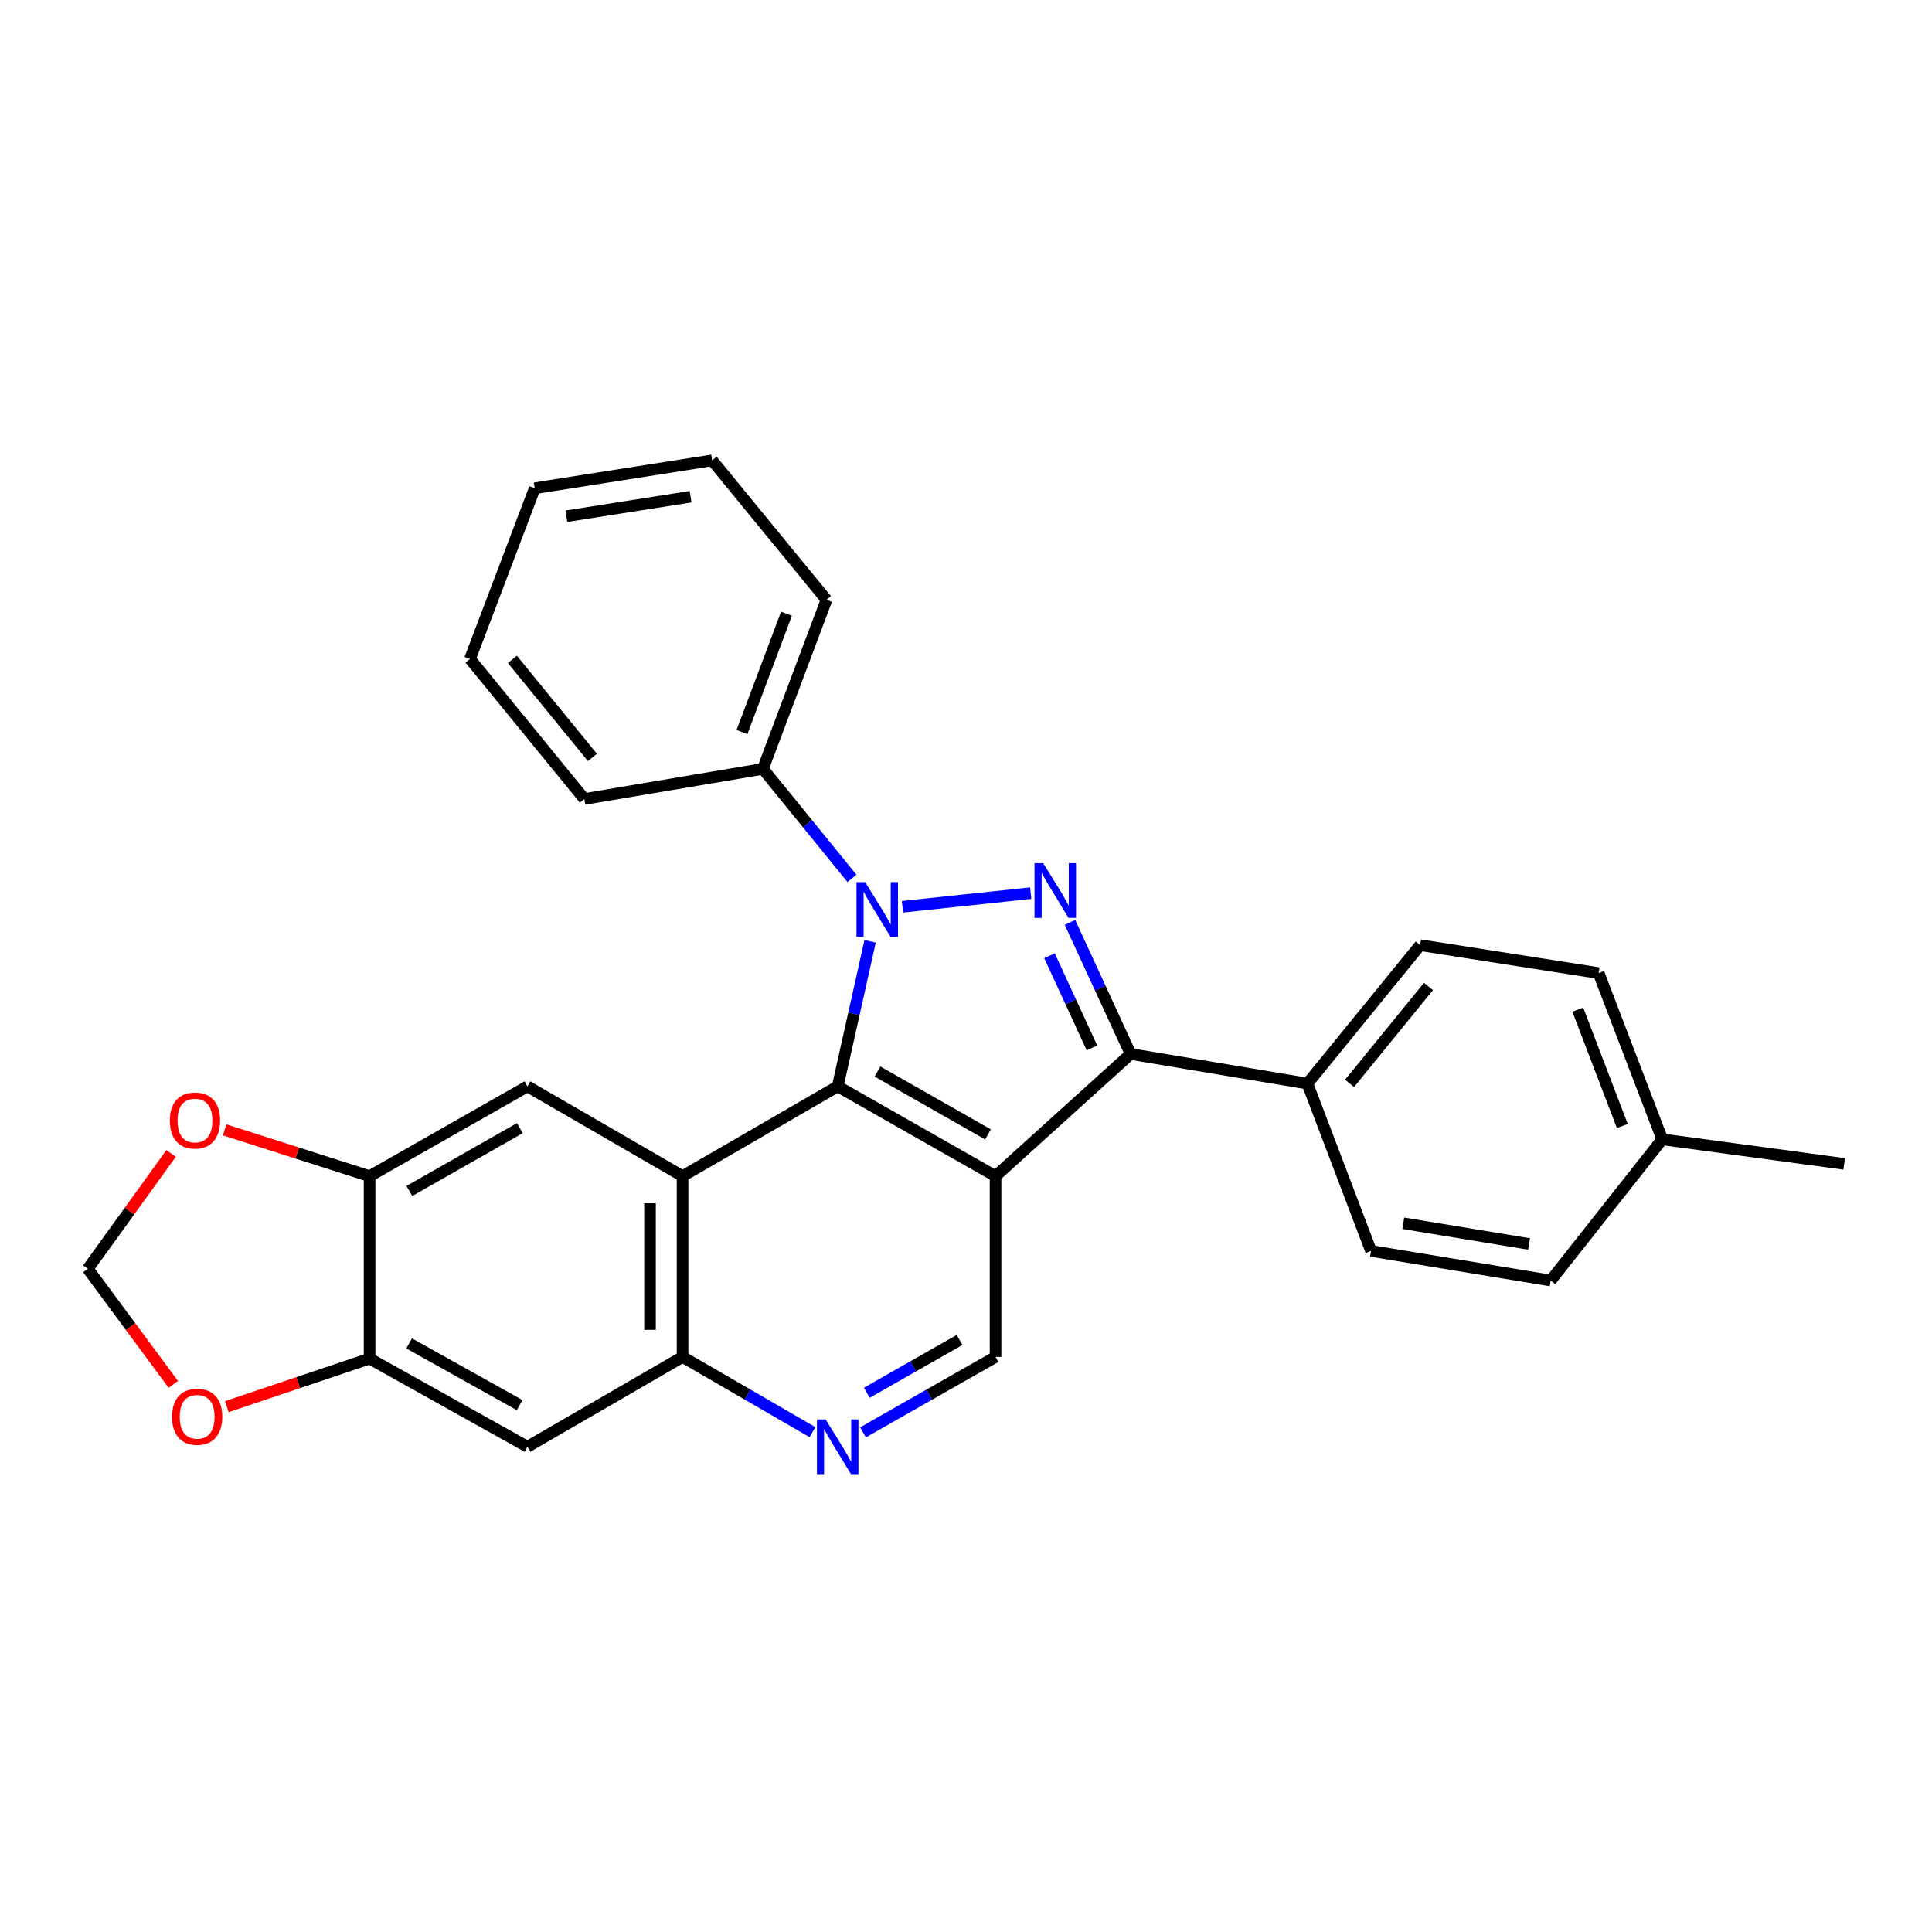 <?xml version='1.0' encoding='iso-8859-1'?>
<svg version='1.1' baseProfile='full'
              xmlns='http://www.w3.org/2000/svg'
                      xmlns:rdkit='http://www.rdkit.org/xml'
                      xmlns:xlink='http://www.w3.org/1999/xlink'
                  xml:space='preserve'
width='1000px' height='1000px' viewBox='0 0 1000 1000'>
<!-- END OF HEADER -->
<rect style='opacity:1.0;fill:#FFFFFF;stroke:none' width='1000' height='1000' x='0' y='0'> </rect>
<path class='bond-0' d='M 450.371,487.239 L 441.985,524.768' style='fill:none;fill-rule:evenodd;stroke:#0000FF;stroke-width:6px;stroke-linecap:butt;stroke-linejoin:miter;stroke-opacity:1' />
<path class='bond-0' d='M 441.985,524.768 L 433.598,562.296' style='fill:none;fill-rule:evenodd;stroke:#000000;stroke-width:6px;stroke-linecap:butt;stroke-linejoin:miter;stroke-opacity:1' />
<path class='bond-2' d='M 467.116,469.345 L 533.483,462.287' style='fill:none;fill-rule:evenodd;stroke:#0000FF;stroke-width:6px;stroke-linecap:butt;stroke-linejoin:miter;stroke-opacity:1' />
<path class='bond-13' d='M 440.975,454.646 L 417.925,426.307' style='fill:none;fill-rule:evenodd;stroke:#0000FF;stroke-width:6px;stroke-linecap:butt;stroke-linejoin:miter;stroke-opacity:1' />
<path class='bond-13' d='M 417.925,426.307 L 394.874,397.967' style='fill:none;fill-rule:evenodd;stroke:#000000;stroke-width:6px;stroke-linecap:butt;stroke-linejoin:miter;stroke-opacity:1' />
<path class='bond-1' d='M 433.598,562.296 L 515.295,608.78' style='fill:none;fill-rule:evenodd;stroke:#000000;stroke-width:6px;stroke-linecap:butt;stroke-linejoin:miter;stroke-opacity:1' />
<path class='bond-1' d='M 454.185,554.625 L 511.372,587.163' style='fill:none;fill-rule:evenodd;stroke:#000000;stroke-width:6px;stroke-linecap:butt;stroke-linejoin:miter;stroke-opacity:1' />
<path class='bond-4' d='M 433.598,562.296 L 353.296,608.78' style='fill:none;fill-rule:evenodd;stroke:#000000;stroke-width:6px;stroke-linecap:butt;stroke-linejoin:miter;stroke-opacity:1' />
<path class='bond-8' d='M 515.295,608.78 L 515.295,702.345' style='fill:none;fill-rule:evenodd;stroke:#000000;stroke-width:6px;stroke-linecap:butt;stroke-linejoin:miter;stroke-opacity:1' />
<path class='bond-28' d='M 515.295,608.78 L 585.197,545.541' style='fill:none;fill-rule:evenodd;stroke:#000000;stroke-width:6px;stroke-linecap:butt;stroke-linejoin:miter;stroke-opacity:1' />
<path class='bond-3' d='M 553.81,477.423 L 569.504,511.482' style='fill:none;fill-rule:evenodd;stroke:#0000FF;stroke-width:6px;stroke-linecap:butt;stroke-linejoin:miter;stroke-opacity:1' />
<path class='bond-3' d='M 569.504,511.482 L 585.197,545.541' style='fill:none;fill-rule:evenodd;stroke:#000000;stroke-width:6px;stroke-linecap:butt;stroke-linejoin:miter;stroke-opacity:1' />
<path class='bond-3' d='M 543.216,494.691 L 554.201,518.533' style='fill:none;fill-rule:evenodd;stroke:#0000FF;stroke-width:6px;stroke-linecap:butt;stroke-linejoin:miter;stroke-opacity:1' />
<path class='bond-3' d='M 554.201,518.533 L 565.187,542.375' style='fill:none;fill-rule:evenodd;stroke:#000000;stroke-width:6px;stroke-linecap:butt;stroke-linejoin:miter;stroke-opacity:1' />
<path class='bond-12' d='M 585.197,545.541 L 676.713,560.855' style='fill:none;fill-rule:evenodd;stroke:#000000;stroke-width:6px;stroke-linecap:butt;stroke-linejoin:miter;stroke-opacity:1' />
<path class='bond-5' d='M 353.296,608.78 L 353.296,702.345' style='fill:none;fill-rule:evenodd;stroke:#000000;stroke-width:6px;stroke-linecap:butt;stroke-linejoin:miter;stroke-opacity:1' />
<path class='bond-5' d='M 336.448,622.814 L 336.448,688.31' style='fill:none;fill-rule:evenodd;stroke:#000000;stroke-width:6px;stroke-linecap:butt;stroke-linejoin:miter;stroke-opacity:1' />
<path class='bond-6' d='M 353.296,608.78 L 272.994,562.296' style='fill:none;fill-rule:evenodd;stroke:#000000;stroke-width:6px;stroke-linecap:butt;stroke-linejoin:miter;stroke-opacity:1' />
<path class='bond-7' d='M 353.296,702.345 L 386.917,721.815' style='fill:none;fill-rule:evenodd;stroke:#000000;stroke-width:6px;stroke-linecap:butt;stroke-linejoin:miter;stroke-opacity:1' />
<path class='bond-7' d='M 386.917,721.815 L 420.538,741.284' style='fill:none;fill-rule:evenodd;stroke:#0000FF;stroke-width:6px;stroke-linecap:butt;stroke-linejoin:miter;stroke-opacity:1' />
<path class='bond-9' d='M 353.296,702.345 L 272.994,748.847' style='fill:none;fill-rule:evenodd;stroke:#000000;stroke-width:6px;stroke-linecap:butt;stroke-linejoin:miter;stroke-opacity:1' />
<path class='bond-10' d='M 272.994,562.296 L 191.297,608.78' style='fill:none;fill-rule:evenodd;stroke:#000000;stroke-width:6px;stroke-linecap:butt;stroke-linejoin:miter;stroke-opacity:1' />
<path class='bond-10' d='M 269.072,583.913 L 211.884,616.451' style='fill:none;fill-rule:evenodd;stroke:#000000;stroke-width:6px;stroke-linecap:butt;stroke-linejoin:miter;stroke-opacity:1' />
<path class='bond-29' d='M 446.688,741.396 L 480.991,721.871' style='fill:none;fill-rule:evenodd;stroke:#0000FF;stroke-width:6px;stroke-linecap:butt;stroke-linejoin:miter;stroke-opacity:1' />
<path class='bond-29' d='M 480.991,721.871 L 515.295,702.345' style='fill:none;fill-rule:evenodd;stroke:#000000;stroke-width:6px;stroke-linecap:butt;stroke-linejoin:miter;stroke-opacity:1' />
<path class='bond-29' d='M 448.645,720.896 L 472.657,707.228' style='fill:none;fill-rule:evenodd;stroke:#0000FF;stroke-width:6px;stroke-linecap:butt;stroke-linejoin:miter;stroke-opacity:1' />
<path class='bond-29' d='M 472.657,707.228 L 496.669,693.56' style='fill:none;fill-rule:evenodd;stroke:#000000;stroke-width:6px;stroke-linecap:butt;stroke-linejoin:miter;stroke-opacity:1' />
<path class='bond-31' d='M 272.994,748.847 L 191.297,703.206' style='fill:none;fill-rule:evenodd;stroke:#000000;stroke-width:6px;stroke-linecap:butt;stroke-linejoin:miter;stroke-opacity:1' />
<path class='bond-31' d='M 268.957,727.292 L 211.769,695.344' style='fill:none;fill-rule:evenodd;stroke:#000000;stroke-width:6px;stroke-linecap:butt;stroke-linejoin:miter;stroke-opacity:1' />
<path class='bond-11' d='M 191.297,608.78 L 191.297,703.206' style='fill:none;fill-rule:evenodd;stroke:#000000;stroke-width:6px;stroke-linecap:butt;stroke-linejoin:miter;stroke-opacity:1' />
<path class='bond-14' d='M 191.297,608.78 L 153.792,596.797' style='fill:none;fill-rule:evenodd;stroke:#000000;stroke-width:6px;stroke-linecap:butt;stroke-linejoin:miter;stroke-opacity:1' />
<path class='bond-14' d='M 153.792,596.797 L 116.286,584.814' style='fill:none;fill-rule:evenodd;stroke:#FF0000;stroke-width:6px;stroke-linecap:butt;stroke-linejoin:miter;stroke-opacity:1' />
<path class='bond-15' d='M 191.297,703.206 L 154.349,715.645' style='fill:none;fill-rule:evenodd;stroke:#000000;stroke-width:6px;stroke-linecap:butt;stroke-linejoin:miter;stroke-opacity:1' />
<path class='bond-15' d='M 154.349,715.645 L 117.401,728.084' style='fill:none;fill-rule:evenodd;stroke:#FF0000;stroke-width:6px;stroke-linecap:butt;stroke-linejoin:miter;stroke-opacity:1' />
<path class='bond-17' d='M 676.713,560.855 L 735.065,489.22' style='fill:none;fill-rule:evenodd;stroke:#000000;stroke-width:6px;stroke-linecap:butt;stroke-linejoin:miter;stroke-opacity:1' />
<path class='bond-17' d='M 698.529,560.751 L 739.375,510.607' style='fill:none;fill-rule:evenodd;stroke:#000000;stroke-width:6px;stroke-linecap:butt;stroke-linejoin:miter;stroke-opacity:1' />
<path class='bond-18' d='M 676.713,560.855 L 709.643,647.484' style='fill:none;fill-rule:evenodd;stroke:#000000;stroke-width:6px;stroke-linecap:butt;stroke-linejoin:miter;stroke-opacity:1' />
<path class='bond-22' d='M 394.874,397.967 L 427.795,310.467' style='fill:none;fill-rule:evenodd;stroke:#000000;stroke-width:6px;stroke-linecap:butt;stroke-linejoin:miter;stroke-opacity:1' />
<path class='bond-22' d='M 384.043,378.909 L 407.087,317.659' style='fill:none;fill-rule:evenodd;stroke:#000000;stroke-width:6px;stroke-linecap:butt;stroke-linejoin:miter;stroke-opacity:1' />
<path class='bond-23' d='M 394.874,397.967 L 302.46,413.561' style='fill:none;fill-rule:evenodd;stroke:#000000;stroke-width:6px;stroke-linecap:butt;stroke-linejoin:miter;stroke-opacity:1' />
<path class='bond-16' d='M 88.55,597.032 L 67.002,626.882' style='fill:none;fill-rule:evenodd;stroke:#FF0000;stroke-width:6px;stroke-linecap:butt;stroke-linejoin:miter;stroke-opacity:1' />
<path class='bond-16' d='M 67.002,626.882 L 45.455,656.732' style='fill:none;fill-rule:evenodd;stroke:#000000;stroke-width:6px;stroke-linecap:butt;stroke-linejoin:miter;stroke-opacity:1' />
<path class='bond-33' d='M 89.697,716.553 L 67.576,686.643' style='fill:none;fill-rule:evenodd;stroke:#FF0000;stroke-width:6px;stroke-linecap:butt;stroke-linejoin:miter;stroke-opacity:1' />
<path class='bond-33' d='M 67.576,686.643 L 45.455,656.732' style='fill:none;fill-rule:evenodd;stroke:#000000;stroke-width:6px;stroke-linecap:butt;stroke-linejoin:miter;stroke-opacity:1' />
<path class='bond-20' d='M 735.065,489.22 L 827.451,503.663' style='fill:none;fill-rule:evenodd;stroke:#000000;stroke-width:6px;stroke-linecap:butt;stroke-linejoin:miter;stroke-opacity:1' />
<path class='bond-19' d='M 709.643,647.484 L 802.656,662.798' style='fill:none;fill-rule:evenodd;stroke:#000000;stroke-width:6px;stroke-linecap:butt;stroke-linejoin:miter;stroke-opacity:1' />
<path class='bond-19' d='M 726.332,633.157 L 791.441,643.876' style='fill:none;fill-rule:evenodd;stroke:#000000;stroke-width:6px;stroke-linecap:butt;stroke-linejoin:miter;stroke-opacity:1' />
<path class='bond-21' d='M 802.656,662.798 L 860.381,589.713' style='fill:none;fill-rule:evenodd;stroke:#000000;stroke-width:6px;stroke-linecap:butt;stroke-linejoin:miter;stroke-opacity:1' />
<path class='bond-32' d='M 827.451,503.663 L 860.381,589.713' style='fill:none;fill-rule:evenodd;stroke:#000000;stroke-width:6px;stroke-linecap:butt;stroke-linejoin:miter;stroke-opacity:1' />
<path class='bond-32' d='M 816.655,522.593 L 839.706,582.827' style='fill:none;fill-rule:evenodd;stroke:#000000;stroke-width:6px;stroke-linecap:butt;stroke-linejoin:miter;stroke-opacity:1' />
<path class='bond-24' d='M 860.381,589.713 L 954.545,602.424' style='fill:none;fill-rule:evenodd;stroke:#000000;stroke-width:6px;stroke-linecap:butt;stroke-linejoin:miter;stroke-opacity:1' />
<path class='bond-25' d='M 427.795,310.467 L 368.609,238.28' style='fill:none;fill-rule:evenodd;stroke:#000000;stroke-width:6px;stroke-linecap:butt;stroke-linejoin:miter;stroke-opacity:1' />
<path class='bond-26' d='M 302.46,413.561 L 243.266,341.066' style='fill:none;fill-rule:evenodd;stroke:#000000;stroke-width:6px;stroke-linecap:butt;stroke-linejoin:miter;stroke-opacity:1' />
<path class='bond-26' d='M 306.632,392.031 L 265.196,341.284' style='fill:none;fill-rule:evenodd;stroke:#000000;stroke-width:6px;stroke-linecap:butt;stroke-linejoin:miter;stroke-opacity:1' />
<path class='bond-30' d='M 368.609,238.28 L 276.776,252.714' style='fill:none;fill-rule:evenodd;stroke:#000000;stroke-width:6px;stroke-linecap:butt;stroke-linejoin:miter;stroke-opacity:1' />
<path class='bond-30' d='M 357.45,257.089 L 293.167,267.193' style='fill:none;fill-rule:evenodd;stroke:#000000;stroke-width:6px;stroke-linecap:butt;stroke-linejoin:miter;stroke-opacity:1' />
<path class='bond-27' d='M 243.266,341.066 L 276.776,252.714' style='fill:none;fill-rule:evenodd;stroke:#000000;stroke-width:6px;stroke-linecap:butt;stroke-linejoin:miter;stroke-opacity:1' />
<path  class='atom-0' d='M 447.8 456.574
L 457.08 471.574
Q 458 473.054, 459.48 475.734
Q 460.96 478.414, 461.04 478.574
L 461.04 456.574
L 464.8 456.574
L 464.8 484.894
L 460.92 484.894
L 450.96 468.494
Q 449.8 466.574, 448.56 464.374
Q 447.36 462.174, 447 461.494
L 447 484.894
L 443.32 484.894
L 443.32 456.574
L 447.8 456.574
' fill='#0000FF'/>
<path  class='atom-3' d='M 539.952 446.774
L 549.232 461.774
Q 550.152 463.254, 551.632 465.934
Q 553.112 468.614, 553.192 468.774
L 553.192 446.774
L 556.952 446.774
L 556.952 475.094
L 553.072 475.094
L 543.112 458.694
Q 541.952 456.774, 540.712 454.574
Q 539.512 452.374, 539.152 451.694
L 539.152 475.094
L 535.472 475.094
L 535.472 446.774
L 539.952 446.774
' fill='#0000FF'/>
<path  class='atom-8' d='M 427.338 734.687
L 436.618 749.687
Q 437.538 751.167, 439.018 753.847
Q 440.498 756.527, 440.578 756.687
L 440.578 734.687
L 444.338 734.687
L 444.338 763.007
L 440.458 763.007
L 430.498 746.607
Q 429.338 744.687, 428.098 742.487
Q 426.898 740.287, 426.538 739.607
L 426.538 763.007
L 422.858 763.007
L 422.858 734.687
L 427.338 734.687
' fill='#0000FF'/>
<path  class='atom-15' d='M 87.914 579.983
Q 87.914 573.183, 91.274 569.383
Q 94.634 565.583, 100.914 565.583
Q 107.194 565.583, 110.554 569.383
Q 113.914 573.183, 113.914 579.983
Q 113.914 586.863, 110.514 590.783
Q 107.114 594.663, 100.914 594.663
Q 94.674 594.663, 91.274 590.783
Q 87.914 586.903, 87.914 579.983
M 100.914 591.463
Q 105.234 591.463, 107.554 588.583
Q 109.914 585.663, 109.914 579.983
Q 109.914 574.423, 107.554 571.623
Q 105.234 568.783, 100.914 568.783
Q 96.594 568.783, 94.234 571.583
Q 91.914 574.383, 91.914 579.983
Q 91.914 585.703, 94.234 588.583
Q 96.594 591.463, 100.914 591.463
' fill='#FF0000'/>
<path  class='atom-16' d='M 89.047 733.333
Q 89.047 726.533, 92.407 722.733
Q 95.767 718.933, 102.047 718.933
Q 108.327 718.933, 111.687 722.733
Q 115.047 726.533, 115.047 733.333
Q 115.047 740.213, 111.647 744.133
Q 108.247 748.013, 102.047 748.013
Q 95.807 748.013, 92.407 744.133
Q 89.047 740.253, 89.047 733.333
M 102.047 744.813
Q 106.367 744.813, 108.687 741.933
Q 111.047 739.013, 111.047 733.333
Q 111.047 727.773, 108.687 724.973
Q 106.367 722.133, 102.047 722.133
Q 97.727 722.133, 95.367 724.933
Q 93.047 727.733, 93.047 733.333
Q 93.047 739.053, 95.367 741.933
Q 97.727 744.813, 102.047 744.813
' fill='#FF0000'/>
</svg>
